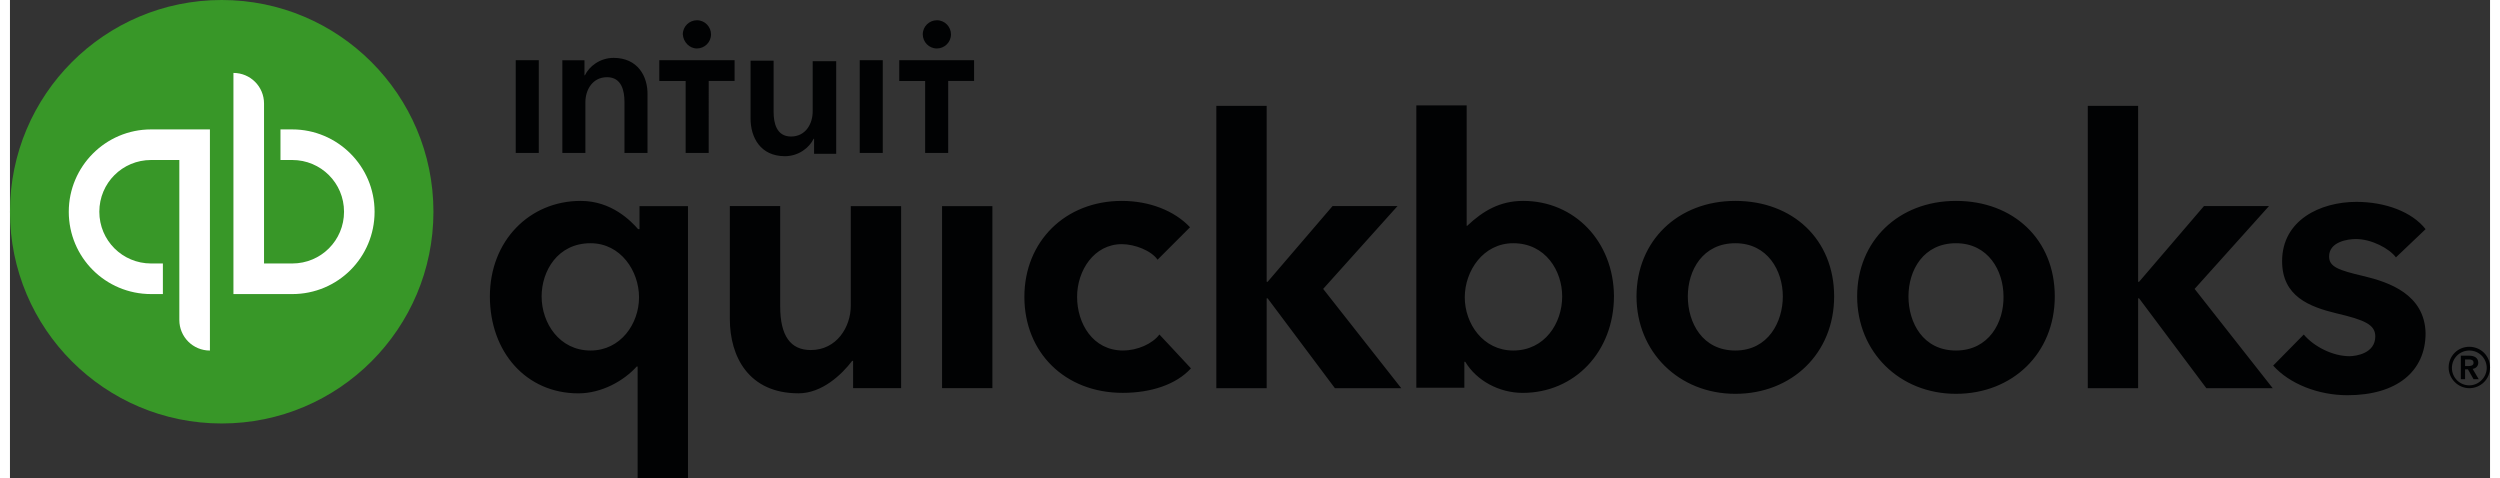 <svg xmlns="http://www.w3.org/2000/svg" id="Layer_2" viewBox="0 0 638 122.98" width="638px" height="122px"><rect x="0" y="0" width="638" height="122.98" fill="#333333" stroke="none"/><defs><style>.cls-1{fill:#010203;}.cls-2{fill:#fff;}.cls-3{fill:#389728;}</style></defs><g id="Layer_1-2"><g id="QuickBooks_Lockup"><g id="Wordmark"><path id="_" class="cls-1" d="M634.97,93.32c0-1.33-1.09-1.82-2.3-1.82h-2.18v6.05h1.09v-2.54h.73l1.45,2.54h1.33l-1.57-2.66c.85-.12,1.45-.72,1.45-1.57Zm-3.39,.85v-1.7h.97c.6,0,1.21,.12,1.21,.85s-.73,.85-1.33,.85h-.85Zm1.09-4.96c-3.03,0-5.32,2.42-5.32,5.32s2.42,5.33,5.32,5.33,5.33-2.3,5.33-5.33-2.42-5.32-5.33-5.32Zm0,9.92c-2.54,0-4.48-2.06-4.48-4.48,0-2.54,2.06-4.48,4.48-4.48,2.54,0,4.48,2.06,4.48,4.48s-2.06,4.48-4.48,4.48Z"></path><path id="quickbooks" class="cls-1" d="M286.38,90.17c-7.87,0-11.86-7.02-11.86-13.8s4.36-13.56,11.5-13.56c3.39,0,7.62,1.69,9.2,4l8.35-8.35c-3.99-4.24-10.41-6.78-17.55-6.78-14.52,0-25.06,10.41-25.06,24.69s10.41,24.69,25.3,24.69c7.14,0,13.68-2.06,17.55-6.3l-8.11-8.71c-1.82,2.42-5.69,4.11-9.32,4.11Zm-46.6,9.68h12.95V53.02h-12.95v46.84Zm-23.48-21.18c0,5.45-3.63,11.38-10.29,11.38-5.2,0-7.87-3.63-7.87-11.26v-25.78h-12.95v29.05c0,9.68,4.84,19.12,17.67,19.12,6.05,0,11.14-4.84,13.8-8.35h.24v7.02h12.35V53.02h-12.95v25.66Zm-54.47-19.73h-.24c-1.82-2.06-6.78-7.26-14.77-7.26-13.19,0-23.36,10.29-23.36,24.57s9.32,24.94,22.76,24.94c6.05,0,11.74-3.27,15.01-6.9h.24v28.69h12.95V53.02h-12.47v5.93h-.12Zm-12.47,31.23c-7.99,0-12.59-7.02-12.59-13.92,0-6.54,4.12-13.68,12.59-13.68,7.75,0,12.47,7.14,12.47,13.92s-4.72,13.68-12.47,13.68ZM443.85,51.68c-14.77,0-25.42,10.29-25.42,24.57s10.89,25.06,25.42,25.06,25.42-10.41,25.42-25.06-10.65-24.57-25.42-24.57Zm0,38.49c-8.47,0-12.22-7.14-12.22-13.92s3.87-13.68,12.22-13.68,12.22,7.14,12.22,13.68-3.75,13.92-12.22,13.92Zm161.71-19.12c-6.66-1.57-8.96-2.42-8.96-5.08,0-3.75,4.72-4.48,6.9-4.48,3.99,0,8.59,2.42,10.29,4.72l7.63-7.26c-3.51-4.48-10.41-7.02-17.79-7.02-9.32,0-19.12,4.72-19.12,15.25,0,9.08,7.02,11.74,14.04,13.44,7.26,1.7,9.93,2.91,9.93,5.93,0,4.36-4.96,5.08-6.66,5.08-4.23,0-9.08-2.42-11.74-5.57l-7.87,7.99c4.24,4.72,11.62,7.62,19.12,7.62,12.59,0,20.09-6.05,20.09-15.98-.24-9.93-9.32-13.07-15.86-14.65Zm-24.45-18.04h-16.7l-16.7,19.49h-.24V27.23h-12.95V99.86h12.95v-23.12h.24l17.31,23.12h17.07l-20.09-25.54,19.13-21.3Zm-191.85-1.33c-5.93,0-10.29,2.54-14.4,6.42h-.12V27.11h-12.95V99.74h12.35v-6.66h.24c2.9,4.84,8.71,7.99,14.77,7.99,13.31,0,23.48-10.53,23.48-24.94-.12-14.04-10.17-24.45-23.36-24.45Zm-2.54,38.49c-7.75,0-12.47-6.9-12.47-13.68s4.72-13.92,12.47-13.92c8.35,0,12.59,7.14,12.59,13.68,0,6.9-4.48,13.92-12.59,13.92Zm-29.78-37.16h-16.7l-16.71,19.49h-.24V27.23h-12.95V99.86h12.95v-23.12h.24l17.31,23.12h17.07l-20.09-25.54,19.12-21.3Zm143.67-1.33c-14.77,0-25.42,10.29-25.42,24.57s10.89,25.06,25.42,25.06,25.42-10.41,25.42-25.06-10.65-24.57-25.42-24.57Zm0,38.49c-8.47,0-12.22-7.14-12.22-13.92s3.87-13.68,12.22-13.68,12.23,7.14,12.23,13.68c.12,6.66-3.75,13.92-12.23,13.92Z"></path></g><g id="Icon"><path id="Circle" class="cls-3" d="M54.47,0c30.08,0,54.47,24.39,54.47,54.47s-24.39,54.47-54.47,54.47S0,84.55,0,54.47,24.39,0,54.47,0Z"></path><path id="qb" class="cls-2" d="M15.13,54.47c0,11.74,9.44,21.18,21.18,21.18h3.03v-7.87h-3.03c-7.38,0-13.32-5.93-13.32-13.31s5.93-13.31,13.32-13.31h7.26v41.15c0,4.36,3.51,7.87,7.87,7.87V33.29h-15.13c-11.74,0-21.18,9.56-21.18,21.18Zm57.49-21.18h-3.03v7.87h3.03c7.38,0,13.32,5.93,13.32,13.31s-5.93,13.31-13.32,13.31h-7.26V26.63c0-4.36-3.51-7.87-7.87-7.87v56.89h15.13c11.74,0,21.18-9.44,21.18-21.18s-9.56-21.18-21.18-21.18Z"></path></g><path id="intuit" class="cls-1" d="M176.72,12.47c1.94,0,3.63-1.57,3.63-3.63,0-1.94-1.57-3.63-3.63-3.63-1.94,0-3.63,1.57-3.63,3.63,.12,1.94,1.69,3.63,3.63,3.63Zm-21.43,2.42c-3.51,0-6.29,2.18-7.38,4.48h-.12v-3.87h-5.69v23.85h5.93v-13.07c0-3.15,1.82-6.42,5.57-6.42s4.48,3.51,4.48,6.29v13.19h5.93v-14.89c.12-4.84-2.54-9.56-8.72-9.56Zm-25.18,24.45h5.93V15.49h-5.93v23.85ZM238.45,12.47c1.94,0,3.63-1.57,3.63-3.63,0-1.94-1.57-3.63-3.63-3.63-1.94,0-3.63,1.57-3.63,3.63,0,1.94,1.57,3.63,3.63,3.63Zm-9.68,3.03v5.33h6.66v18.52h5.93V20.82h6.66v-5.33h-19.25Zm-10.17,23.85h5.93V15.49h-5.93v23.85Zm-51.44-18.52h6.66v18.52h5.93V20.82h6.66v-5.33h-19.37v5.33h.12Zm39.34,7.87c0,3.15-1.82,6.42-5.57,6.42s-4.48-3.51-4.48-6.29V15.61h-5.93v14.89c0,4.84,2.54,9.68,8.84,9.68,3.51,0,6.29-2.18,7.38-4.48h.12v3.87h5.69V15.74h-6.05v12.95Z"></path></g></g></svg>